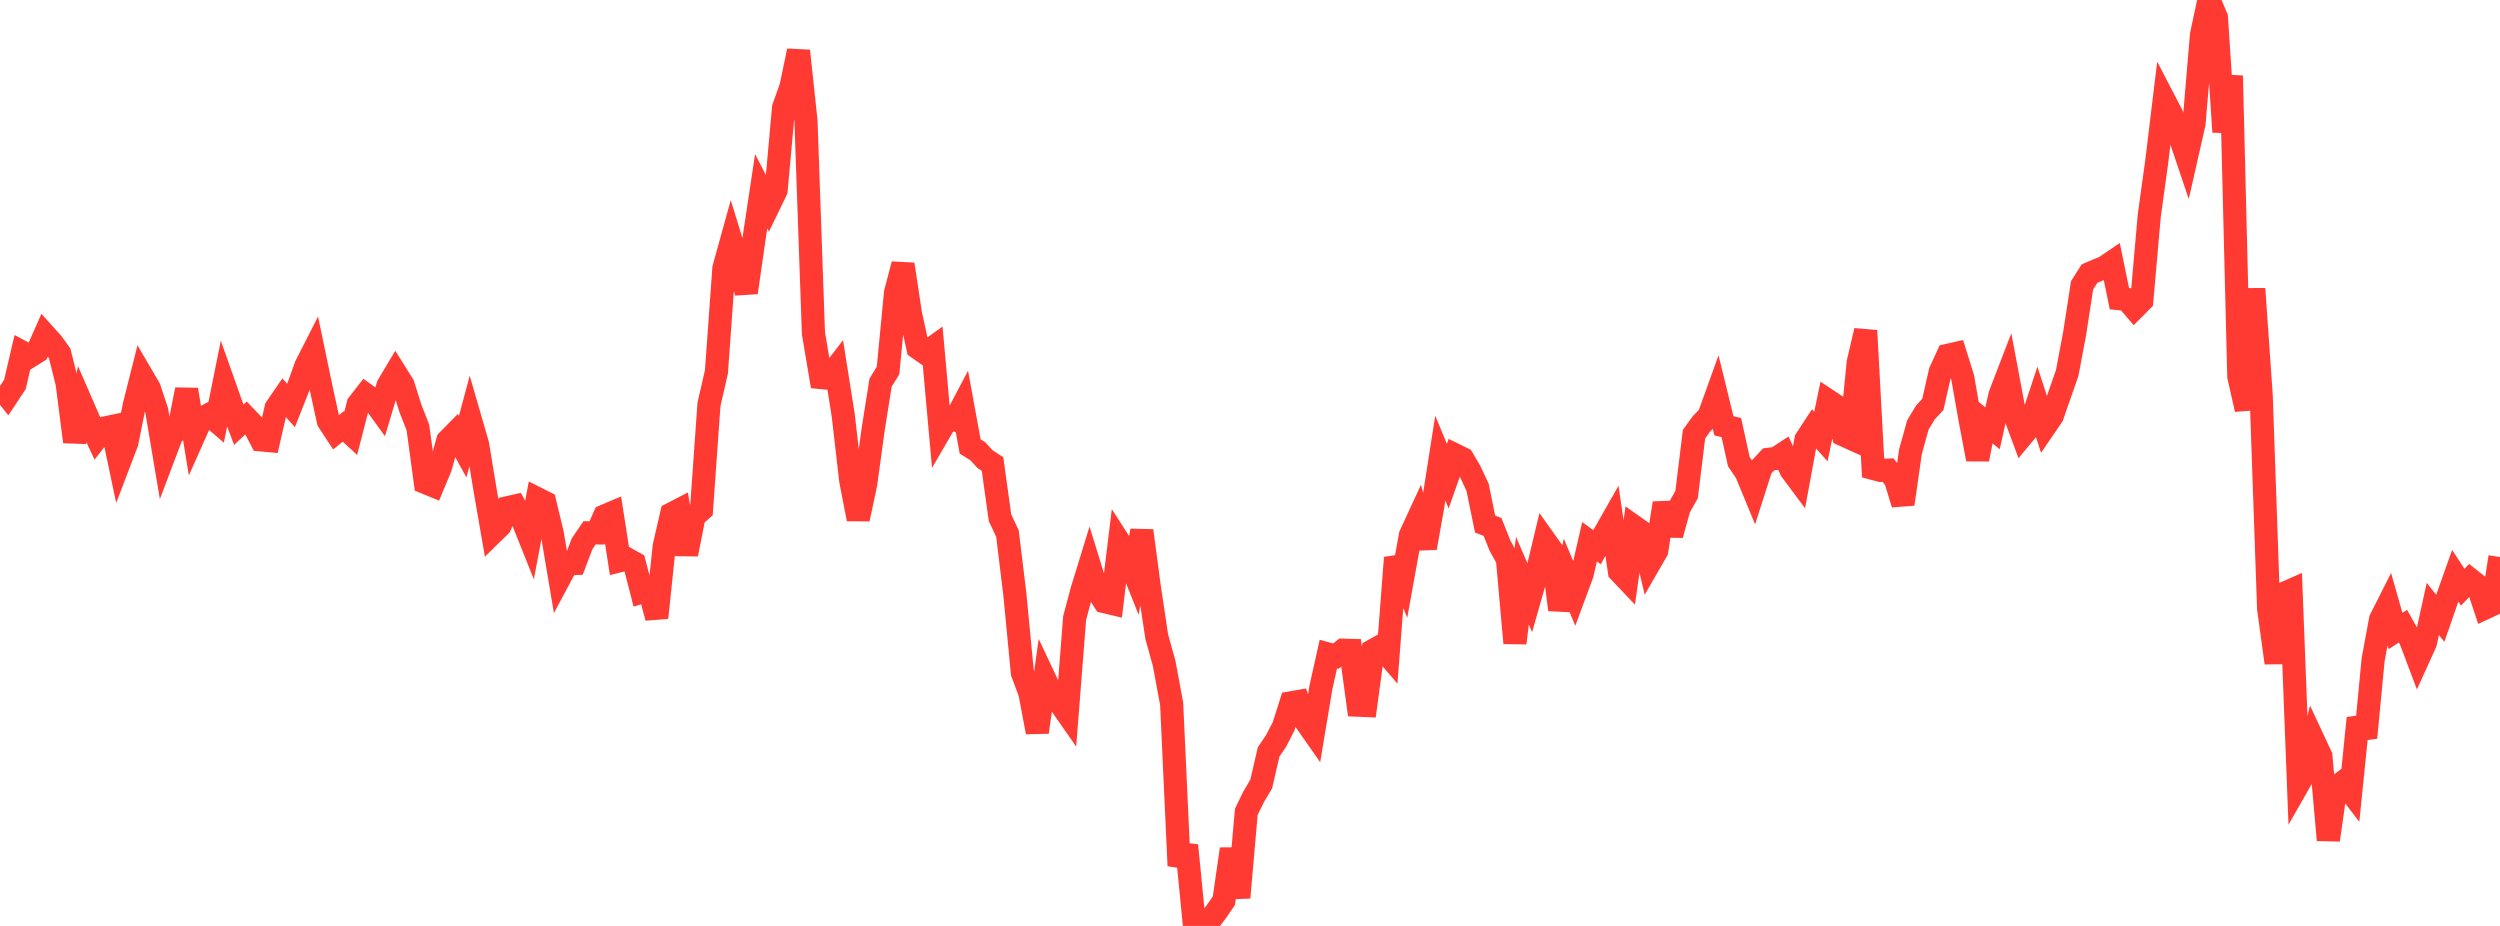 <?xml version="1.0" standalone="no"?>
<!DOCTYPE svg PUBLIC "-//W3C//DTD SVG 1.1//EN" "http://www.w3.org/Graphics/SVG/1.1/DTD/svg11.dtd">

<svg width="135" height="50" viewBox="0 0 135 50" preserveAspectRatio="none" 
  xmlns="http://www.w3.org/2000/svg"
  xmlns:xlink="http://www.w3.org/1999/xlink">


<polyline points="0.0, 20.866 0.403, 21.368 0.806, 20.759 1.209, 19.026 1.612, 19.241 2.015, 18.99 2.418, 18.08 2.821, 18.528 3.224, 19.089 3.627, 20.709 4.03, 23.857 4.433, 21.845 4.836, 22.771 5.239, 23.632 5.642, 23.115 6.045, 23.031 6.448, 24.952 6.851, 23.896 7.254, 21.877 7.657, 20.28 8.06, 20.969 8.463, 22.178 8.866, 24.572 9.269, 23.506 9.672, 23.095 10.075, 21.039 10.478, 23.511 10.881, 22.605 11.284, 22.39 11.687, 22.736 12.09, 20.737 12.493, 21.873 12.896, 22.934 13.299, 22.56 13.701, 22.984 14.104, 23.754 14.507, 23.791 14.91, 22.032 15.313, 21.444 15.716, 21.896 16.119, 20.876 16.522, 19.75 16.925, 18.959 17.328, 20.892 17.731, 22.738 18.134, 23.352 18.537, 23.029 18.94, 23.4 19.343, 21.829 19.746, 21.311 20.149, 21.6 20.552, 22.16 20.955, 20.812 21.358, 20.138 21.761, 20.78 22.164, 22.057 22.567, 23.084 22.97, 26.054 23.373, 26.22 23.776, 25.255 24.179, 23.799 24.582, 23.389 24.985, 24.12 25.388, 22.616 25.791, 24.008 26.194, 26.46 26.597, 28.784 27.0, 28.39 27.403, 27.417 27.806, 27.327 28.209, 28.052 28.612, 29.06 29.015, 26.93 29.418, 27.132 29.821, 28.805 30.224, 31.197 30.627, 30.442 31.03, 30.428 31.433, 29.363 31.836, 28.773 32.239, 28.777 32.642, 27.867 33.045, 27.696 33.448, 30.283 33.851, 30.182 34.254, 30.406 34.657, 31.974 35.06, 31.856 35.463, 33.357 35.866, 29.508 36.269, 27.749 36.672, 27.541 37.075, 29.93 37.478, 27.886 37.881, 27.527 38.284, 21.838 38.687, 20.084 39.09, 14.49 39.493, 13.034 39.896, 14.343 40.299, 15.797 40.701, 12.999 41.104, 10.327 41.507, 11.111 41.91, 10.279 42.313, 5.817 42.716, 4.686 43.119, 2.747 43.522, 6.523 43.925, 17.985 44.328, 20.387 44.731, 20.426 45.134, 19.901 45.537, 22.446 45.94, 25.95 46.343, 28.028 46.746, 26.142 47.149, 23.194 47.552, 20.663 47.955, 20.005 48.358, 15.81 48.761, 14.274 49.164, 16.946 49.567, 18.785 49.97, 19.069 50.373, 18.78 50.776, 23.257 51.179, 22.564 51.582, 22.674 51.985, 21.909 52.388, 24.111 52.791, 24.358 53.194, 24.796 53.597, 25.058 54.0, 27.958 54.403, 28.814 54.806, 32.13 55.209, 36.335 55.612, 37.409 56.015, 39.536 56.418, 36.664 56.821, 37.519 57.224, 37.948 57.627, 38.526 58.03, 33.38 58.433, 31.863 58.836, 30.554 59.239, 31.861 59.642, 32.487 60.045, 32.583 60.448, 29.287 60.851, 29.915 61.254, 30.927 61.657, 28.656 62.06, 31.691 62.463, 34.376 62.866, 35.832 63.269, 38.005 63.672, 46.75 64.075, 45.654 64.478, 49.735 64.881, 50.0 65.284, 49.755 65.687, 49.224 66.09, 48.636 66.493, 45.848 66.896, 48.47 67.299, 43.844 67.701, 43.018 68.104, 42.343 68.507, 40.6 68.91, 40.008 69.313, 39.224 69.716, 37.952 70.119, 37.882 70.522, 38.972 70.925, 39.548 71.328, 37.129 71.731, 35.322 72.134, 35.432 72.537, 35.111 72.94, 35.122 73.343, 38.081 73.746, 38.098 74.149, 35.124 74.552, 34.9 74.955, 35.368 75.358, 30.118 75.761, 31.119 76.164, 28.898 76.567, 28.025 76.97, 29.587 77.373, 27.308 77.776, 24.74 78.179, 25.712 78.582, 24.571 78.985, 24.769 79.388, 25.455 79.791, 26.322 80.194, 28.297 80.597, 28.455 81.0, 29.467 81.403, 30.194 81.806, 34.726 82.209, 31.357 82.612, 32.286 83.015, 30.875 83.418, 29.187 83.821, 29.753 84.224, 32.926 84.627, 31.133 85.03, 32.092 85.433, 31.004 85.836, 29.255 86.239, 29.549 86.642, 28.827 87.045, 28.118 87.448, 30.857 87.851, 31.282 88.254, 28.446 88.657, 28.731 89.06, 30.438 89.463, 29.74 89.866, 27.17 90.269, 28.885 90.672, 27.425 91.075, 26.712 91.478, 23.444 91.881, 22.886 92.284, 22.466 92.687, 21.347 93.09, 22.992 93.493, 23.09 93.896, 24.927 94.299, 25.522 94.701, 26.497 95.104, 25.239 95.507, 24.803 95.91, 24.755 96.313, 24.492 96.716, 25.384 97.119, 25.925 97.522, 23.737 97.925, 23.122 98.328, 23.572 98.731, 21.641 99.134, 21.908 99.537, 23.48 99.94, 23.663 100.343, 19.573 100.746, 17.857 101.149, 25.293 101.552, 25.401 101.955, 25.386 102.358, 25.899 102.761, 27.22 103.164, 24.391 103.567, 22.945 103.97, 22.274 104.373, 21.84 104.776, 20.067 105.179, 19.189 105.582, 19.098 105.985, 20.388 106.388, 22.674 106.791, 24.799 107.194, 22.798 107.597, 23.13 108.0, 21.323 108.403, 20.276 108.806, 22.425 109.209, 23.513 109.612, 23.029 110.015, 21.808 110.418, 23.049 110.821, 22.459 111.224, 21.298 111.627, 20.15 112.03, 18.012 112.433, 15.404 112.836, 14.773 113.239, 14.601 113.642, 14.437 114.045, 14.164 114.448, 16.129 114.851, 16.169 115.254, 16.64 115.657, 16.236 116.06, 11.648 116.463, 8.734 116.866, 5.41 117.269, 6.185 117.672, 7.246 118.075, 8.442 118.478, 6.665 118.881, 1.879 119.284, 0.0 119.687, 0.946 120.09, 7.124 120.493, 4.091 120.896, 20.325 121.299, 22.107 121.701, 15.595 122.104, 21.354 122.507, 32.872 122.91, 35.797 123.313, 32.059 123.716, 31.881 124.119, 42.327 124.522, 41.621 124.925, 39.972 125.328, 40.837 125.731, 45.36 126.134, 42.523 126.537, 42.221 126.94, 42.747 127.343, 38.779 127.746, 39.833 128.149, 35.621 128.552, 33.446 128.955, 32.65 129.358, 34.073 129.761, 33.815 130.164, 34.533 130.567, 35.601 130.97, 34.713 131.373, 32.885 131.776, 33.387 132.179, 32.229 132.582, 31.093 132.985, 31.708 133.388, 31.295 133.791, 31.615 134.194, 32.83 134.597, 32.643 135.0, 30.08" fill="none" stroke="#ff3a33" stroke-width="1.25"/>

</svg>